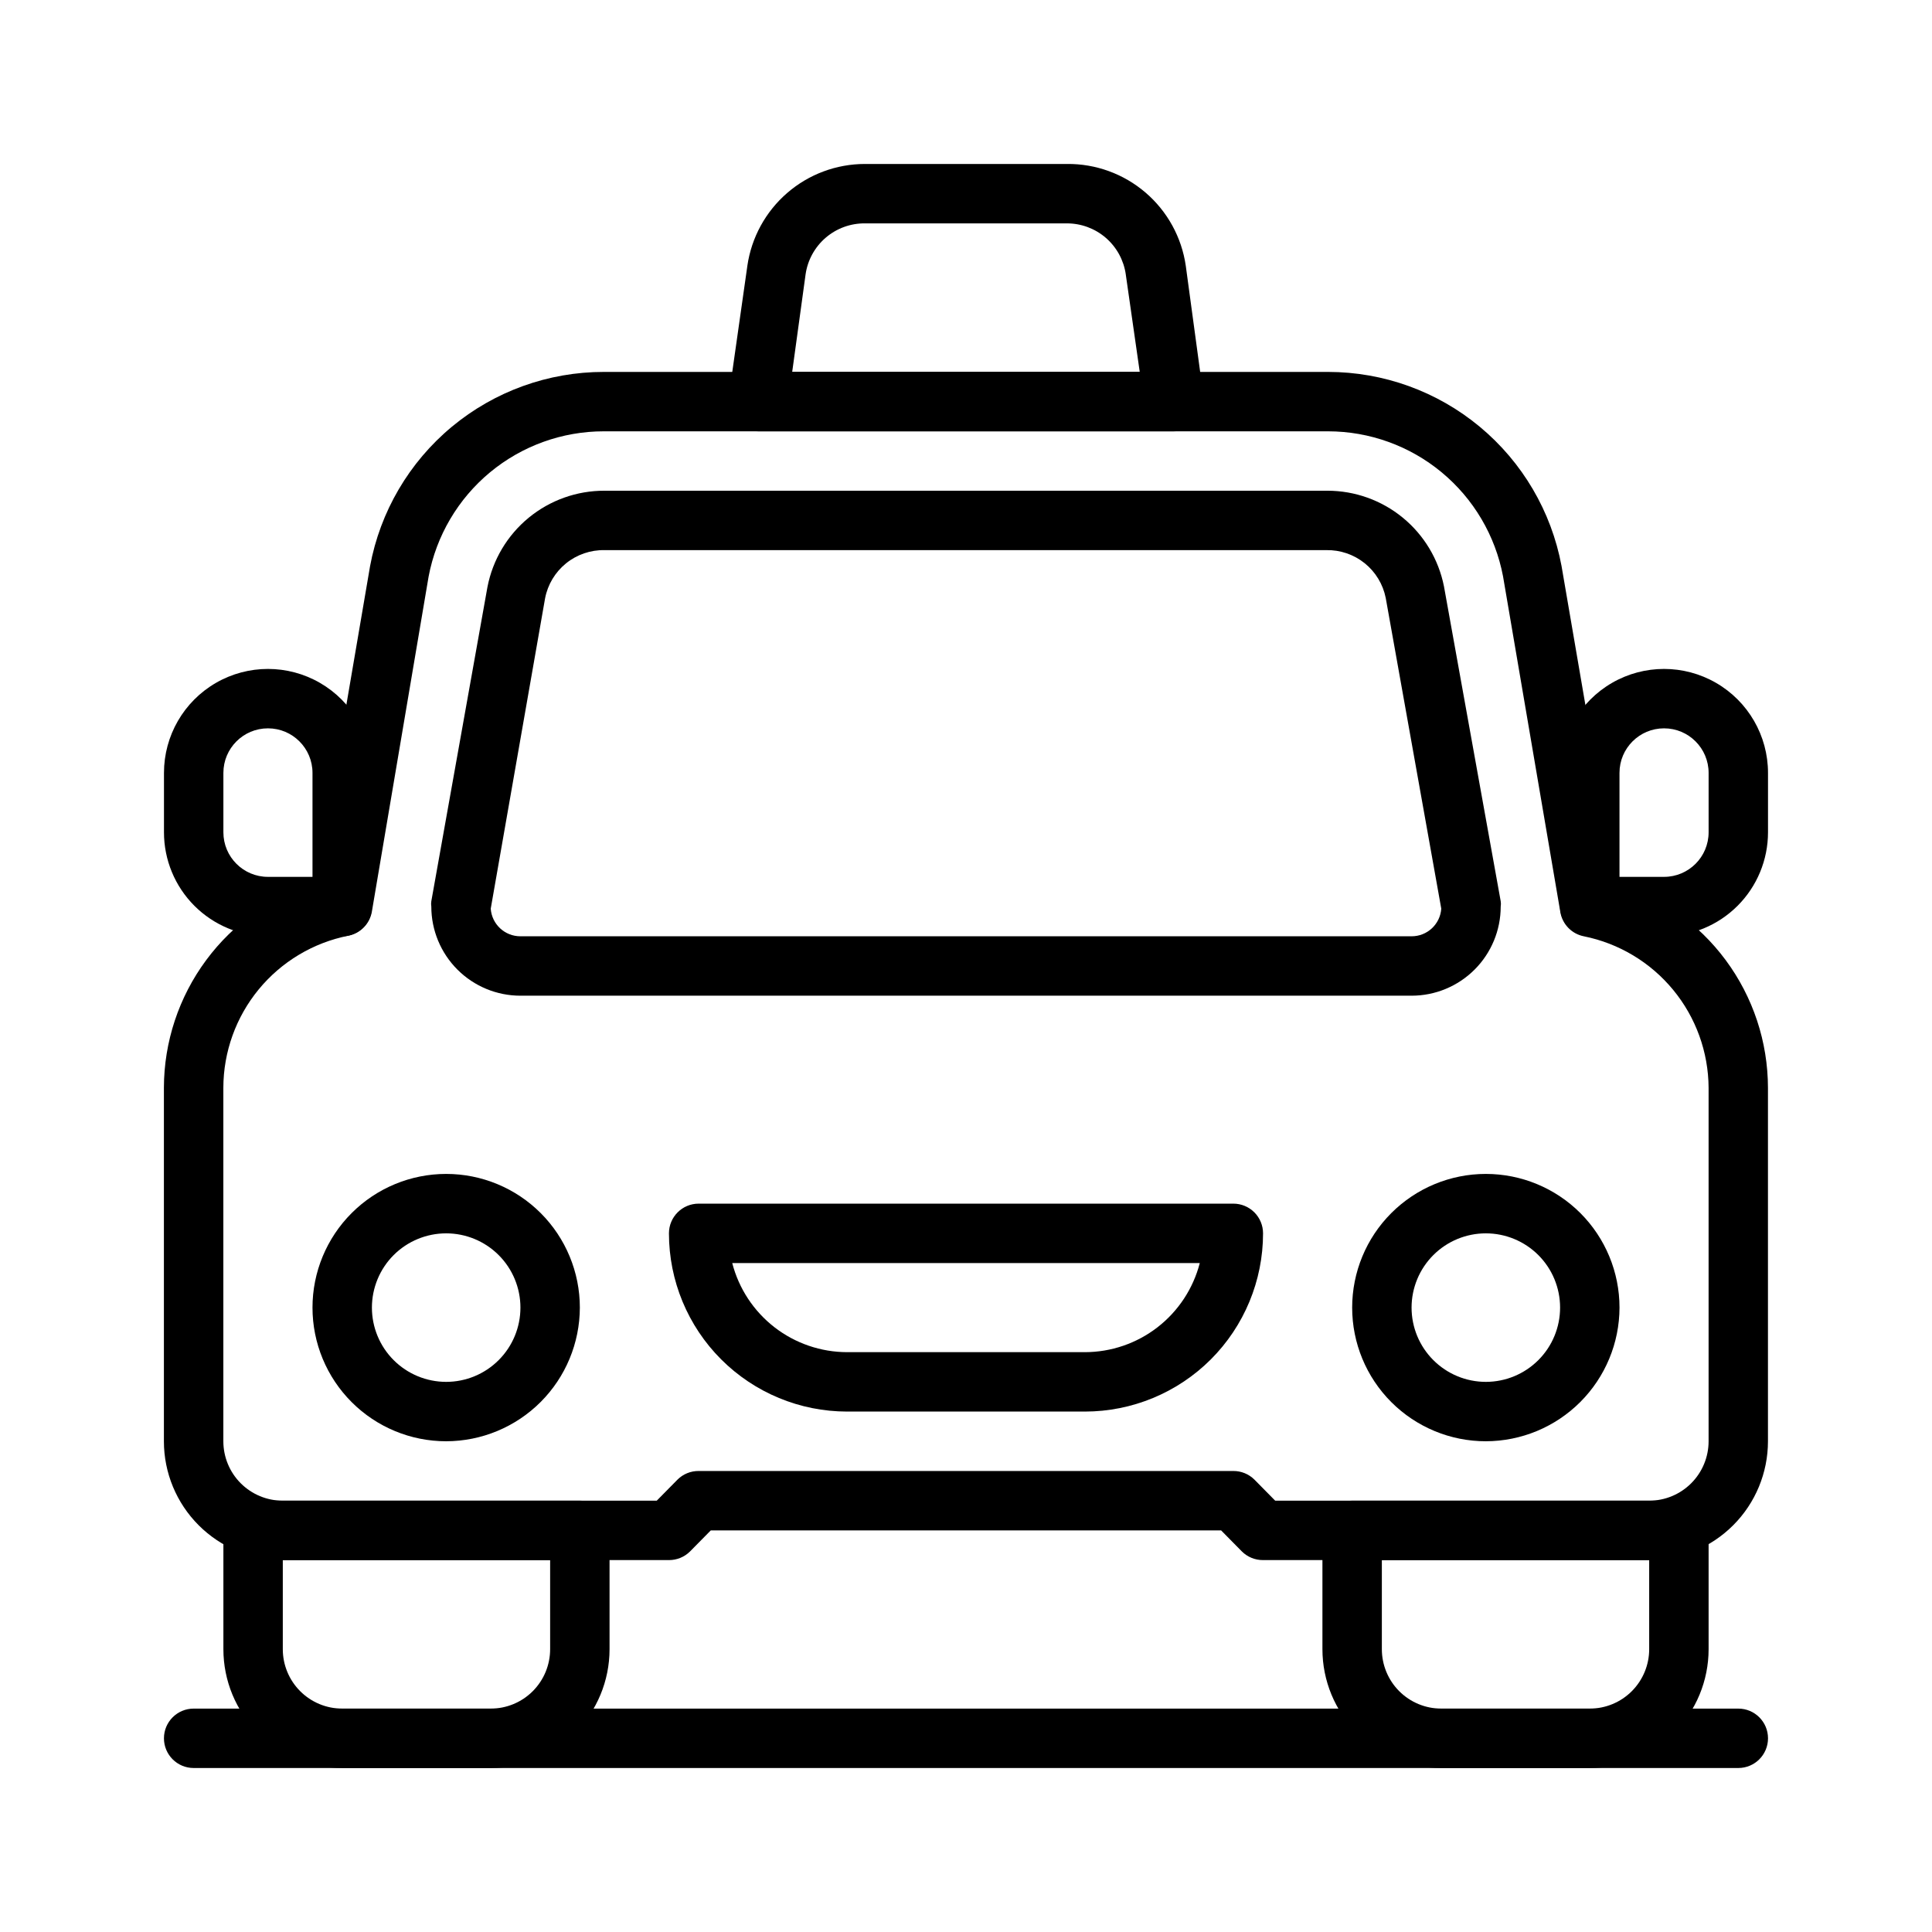<?xml version="1.0" encoding="UTF-8"?>
<!-- Uploaded to: ICON Repo, www.iconrepo.com, Generator: ICON Repo Mixer Tools -->
<svg fill="#000000" width="800px" height="800px" version="1.1" viewBox="144 144 512 512" xmlns="http://www.w3.org/2000/svg">
 <g>
  <path d="m274.05 612.54h-39.359c-8.352 0-16.363-3.316-22.266-9.223-5.906-5.906-9.223-13.914-9.223-22.266v-31.488c0-4.348 3.523-7.871 7.871-7.871h86.594c2.086 0 4.09 0.828 5.566 2.305 1.473 1.477 2.305 3.481 2.305 5.566v31.488c0 8.352-3.32 16.359-9.223 22.266-5.906 5.906-13.914 9.223-22.266 9.223zm-55.105-55.105v23.617c0 4.176 1.66 8.18 4.613 11.133 2.953 2.953 6.957 4.613 11.133 4.613h39.359c4.176 0 8.18-1.66 11.133-4.613 2.953-2.953 4.609-6.957 4.609-11.133v-23.617z"/>
  <path d="m565.31 612.54h-39.363c-8.348 0-16.359-3.316-22.266-9.223-5.902-5.906-9.223-13.914-9.223-22.266v-31.488c0-4.348 3.527-7.871 7.875-7.871h86.59c2.09 0 4.09 0.828 5.566 2.305 1.477 1.477 2.309 3.481 2.309 5.566v31.488c0 8.352-3.32 16.359-9.223 22.266-5.906 5.906-13.914 9.223-22.266 9.223zm-55.105-55.105v23.617c0 4.176 1.66 8.18 4.609 11.133 2.953 2.953 6.957 4.613 11.133 4.613h39.363c4.176 0 8.18-1.66 11.133-4.613 2.949-2.953 4.609-6.957 4.609-11.133v-23.617z"/>
  <path d="m262.24 525.95c-9.395 0-18.406-3.731-25.047-10.375-6.644-6.641-10.379-15.652-10.379-25.047 0-9.395 3.734-18.406 10.379-25.051 6.641-6.641 15.652-10.375 25.047-10.375s18.406 3.734 25.047 10.375c6.644 6.644 10.379 15.656 10.379 25.051-0.023 9.387-3.762 18.387-10.398 25.023-6.641 6.641-15.641 10.379-25.027 10.398zm0-55.105v0.004c-5.219 0-10.227 2.074-13.918 5.762-3.688 3.691-5.762 8.699-5.762 13.918s2.074 10.227 5.762 13.914c3.691 3.691 8.699 5.766 13.918 5.766s10.227-2.074 13.914-5.766c3.691-3.688 5.766-8.695 5.766-13.914s-2.074-10.227-5.766-13.918c-3.688-3.688-8.695-5.762-13.914-5.762z"/>
  <path d="m537.76 525.95c-9.395 0-18.402-3.731-25.047-10.375-6.644-6.641-10.375-15.652-10.375-25.047 0-9.395 3.731-18.406 10.375-25.051 6.644-6.641 15.652-10.375 25.047-10.375 9.395 0 18.406 3.734 25.051 10.375 6.641 6.644 10.375 15.656 10.375 25.051-0.02 9.387-3.762 18.387-10.398 25.023-6.641 6.641-15.637 10.379-25.027 10.398zm0-55.105v0.004c-5.219 0-10.223 2.074-13.914 5.762-3.691 3.691-5.766 8.699-5.766 13.918s2.074 10.227 5.766 13.914c3.691 3.691 8.695 5.766 13.914 5.766s10.227-2.074 13.918-5.766c3.691-3.688 5.762-8.695 5.762-13.914s-2.07-10.227-5.762-13.918c-3.691-3.688-8.699-5.762-13.918-5.762z"/>
  <path d="m431.49 518.08h-62.977c-12.527 0-24.543-4.977-33.398-13.832-8.859-8.859-13.836-20.871-13.836-33.398 0-4.348 3.523-7.871 7.871-7.871h141.7c2.086 0 4.09 0.828 5.566 2.305 1.477 1.477 2.305 3.477 2.305 5.566 0 12.527-4.977 24.539-13.832 33.398-8.859 8.855-20.875 13.832-33.398 13.832zm-93.441-39.359c1.742 6.754 5.68 12.738 11.195 17.016 5.516 4.273 12.293 6.594 19.27 6.602h62.977c6.977-0.008 13.754-2.328 19.266-6.602 5.516-4.277 9.453-10.262 11.199-17.016z"/>
  <path d="m455.1 258.3h-110.21c-2.289 0.02-4.473-0.957-5.984-2.676-1.488-1.734-2.148-4.035-1.809-6.297l4.961-34.875h-0.004c1.082-7.496 4.828-14.352 10.555-19.312 5.723-4.961 13.047-7.688 20.621-7.688h53.531-0.004c7.629-0.078 15.027 2.617 20.82 7.582 5.793 4.969 9.582 11.867 10.668 19.418l4.727 34.875c0.34 2.262-0.324 4.562-1.812 6.297-1.527 1.742-3.746 2.719-6.062 2.676zm-101.16-15.742h92.102l-3.699-25.82h0.004c-0.531-3.758-2.402-7.195-5.266-9.684-2.863-2.484-6.527-3.856-10.324-3.856h-53.527c-3.82-0.039-7.523 1.312-10.422 3.805-2.894 2.492-4.789 5.949-5.324 9.734z"/>
  <path d="m581.05 557.44h-102.34c-2.094 0.012-4.106-0.809-5.59-2.281l-5.512-5.59h-135.24l-5.512 5.59c-1.484 1.473-3.496 2.293-5.59 2.281h-102.34c-8.352 0-16.359-3.316-22.266-9.223-5.906-5.902-9.223-13.914-9.223-22.266v-93.676c0.023-12.184 3.949-24.039 11.203-33.832 7.25-9.789 17.453-16.996 29.102-20.562l14.328-83.836c2.684-14.469 10.352-27.539 21.668-36.945 11.316-9.402 25.57-14.547 40.285-14.539h191.92c14.691 0.008 28.918 5.148 40.215 14.535 11.301 9.387 18.961 22.43 21.66 36.867l14.406 83.914v0.004c11.648 3.566 21.852 10.773 29.105 20.562 7.254 9.793 11.18 21.648 11.199 33.832v93.676c0 8.352-3.316 16.363-9.223 22.266-5.906 5.906-13.914 9.223-22.266 9.223zm-99.109-15.742h99.109c4.176 0 8.18-1.66 11.133-4.613 2.953-2.949 4.613-6.957 4.613-11.133v-93.676c-0.051-9.473-3.367-18.641-9.391-25.953-6.023-7.316-14.383-12.328-23.672-14.195-3.195-0.633-5.664-3.168-6.219-6.375l-15.195-89.031c-2.051-10.801-7.805-20.543-16.266-27.555-8.465-7.012-19.109-10.855-30.102-10.863h-191.92c-11.016-0.004-21.688 3.84-30.168 10.867-8.48 7.031-14.238 16.805-16.277 27.629l-15.035 88.797c-0.555 3.207-3.027 5.738-6.219 6.375-9.332 1.855-17.73 6.883-23.773 14.23-6.039 7.348-9.352 16.562-9.367 26.074v93.676c0 4.176 1.656 8.184 4.609 11.133 2.953 2.953 6.957 4.613 11.133 4.613h99.109l5.512-5.59c1.484-1.473 3.496-2.293 5.586-2.281h141.7c2.09-0.012 4.102 0.809 5.59 2.281z"/>
  <path d="m518.08 407.87h-236.16c-6.262 0-12.27-2.488-16.699-6.918s-6.918-10.434-6.918-16.699c-0.078-0.469-0.078-0.949 0-1.418l14.879-83.285c1.395-7.195 5.254-13.68 10.914-18.336 5.664-4.656 12.773-7.191 20.102-7.168h191.61c7.281 0.004 14.336 2.535 19.961 7.156 5.629 4.621 9.477 11.051 10.898 18.191l15.035 83.441c0.078 0.469 0.078 0.949 0 1.418 0 6.266-2.488 12.27-6.918 16.699-4.43 4.43-10.434 6.918-16.699 6.918zm-244.03-23.066c0.289 4.133 3.731 7.332 7.871 7.32h236.16c4.141 0.012 7.582-3.188 7.871-7.32l-14.719-82.34c-0.719-3.625-2.691-6.879-5.57-9.199-2.879-2.316-6.481-3.547-10.176-3.477h-191.29c-3.703-0.066-7.316 1.176-10.195 3.508s-4.844 5.606-5.547 9.246z"/>
  <path d="m604.67 612.54h-409.35c-4.348 0-7.871-3.523-7.871-7.871s3.523-7.871 7.871-7.871h409.35c4.348 0 7.871 3.523 7.871 7.871s-3.523 7.871-7.871 7.871z"/>
  <path d="m234.69 392.12h-19.68c-7.309 0-14.316-2.902-19.484-8.066-5.168-5.168-8.07-12.176-8.07-19.484v-15.742c0-9.844 5.254-18.941 13.777-23.863 8.523-4.922 19.027-4.922 27.551 0s13.777 14.02 13.777 23.863v35.422c0 2.09-0.828 4.09-2.305 5.566-1.477 1.477-3.481 2.305-5.566 2.305zm-19.68-55.102c-6.523 0-11.809 5.285-11.809 11.809v15.742c0 6.523 5.285 11.809 11.809 11.809h11.805v-27.551c0-6.523-5.285-11.809-11.805-11.809z"/>
  <path d="m584.99 392.12h-19.68c-4.348 0-7.875-3.523-7.875-7.871v-35.422c0-9.844 5.254-18.941 13.777-23.863 8.523-4.922 19.027-4.922 27.551 0 8.527 4.922 13.777 14.02 13.777 23.863v15.742c0 7.309-2.902 14.316-8.07 19.484-5.168 5.164-12.176 8.066-19.48 8.066zm-11.809-15.742h11.809c6.519 0 11.809-5.285 11.809-11.809v-15.742c0-6.523-5.289-11.809-11.809-11.809-6.523 0-11.809 5.285-11.809 11.809z"/>
 </g>
</svg>